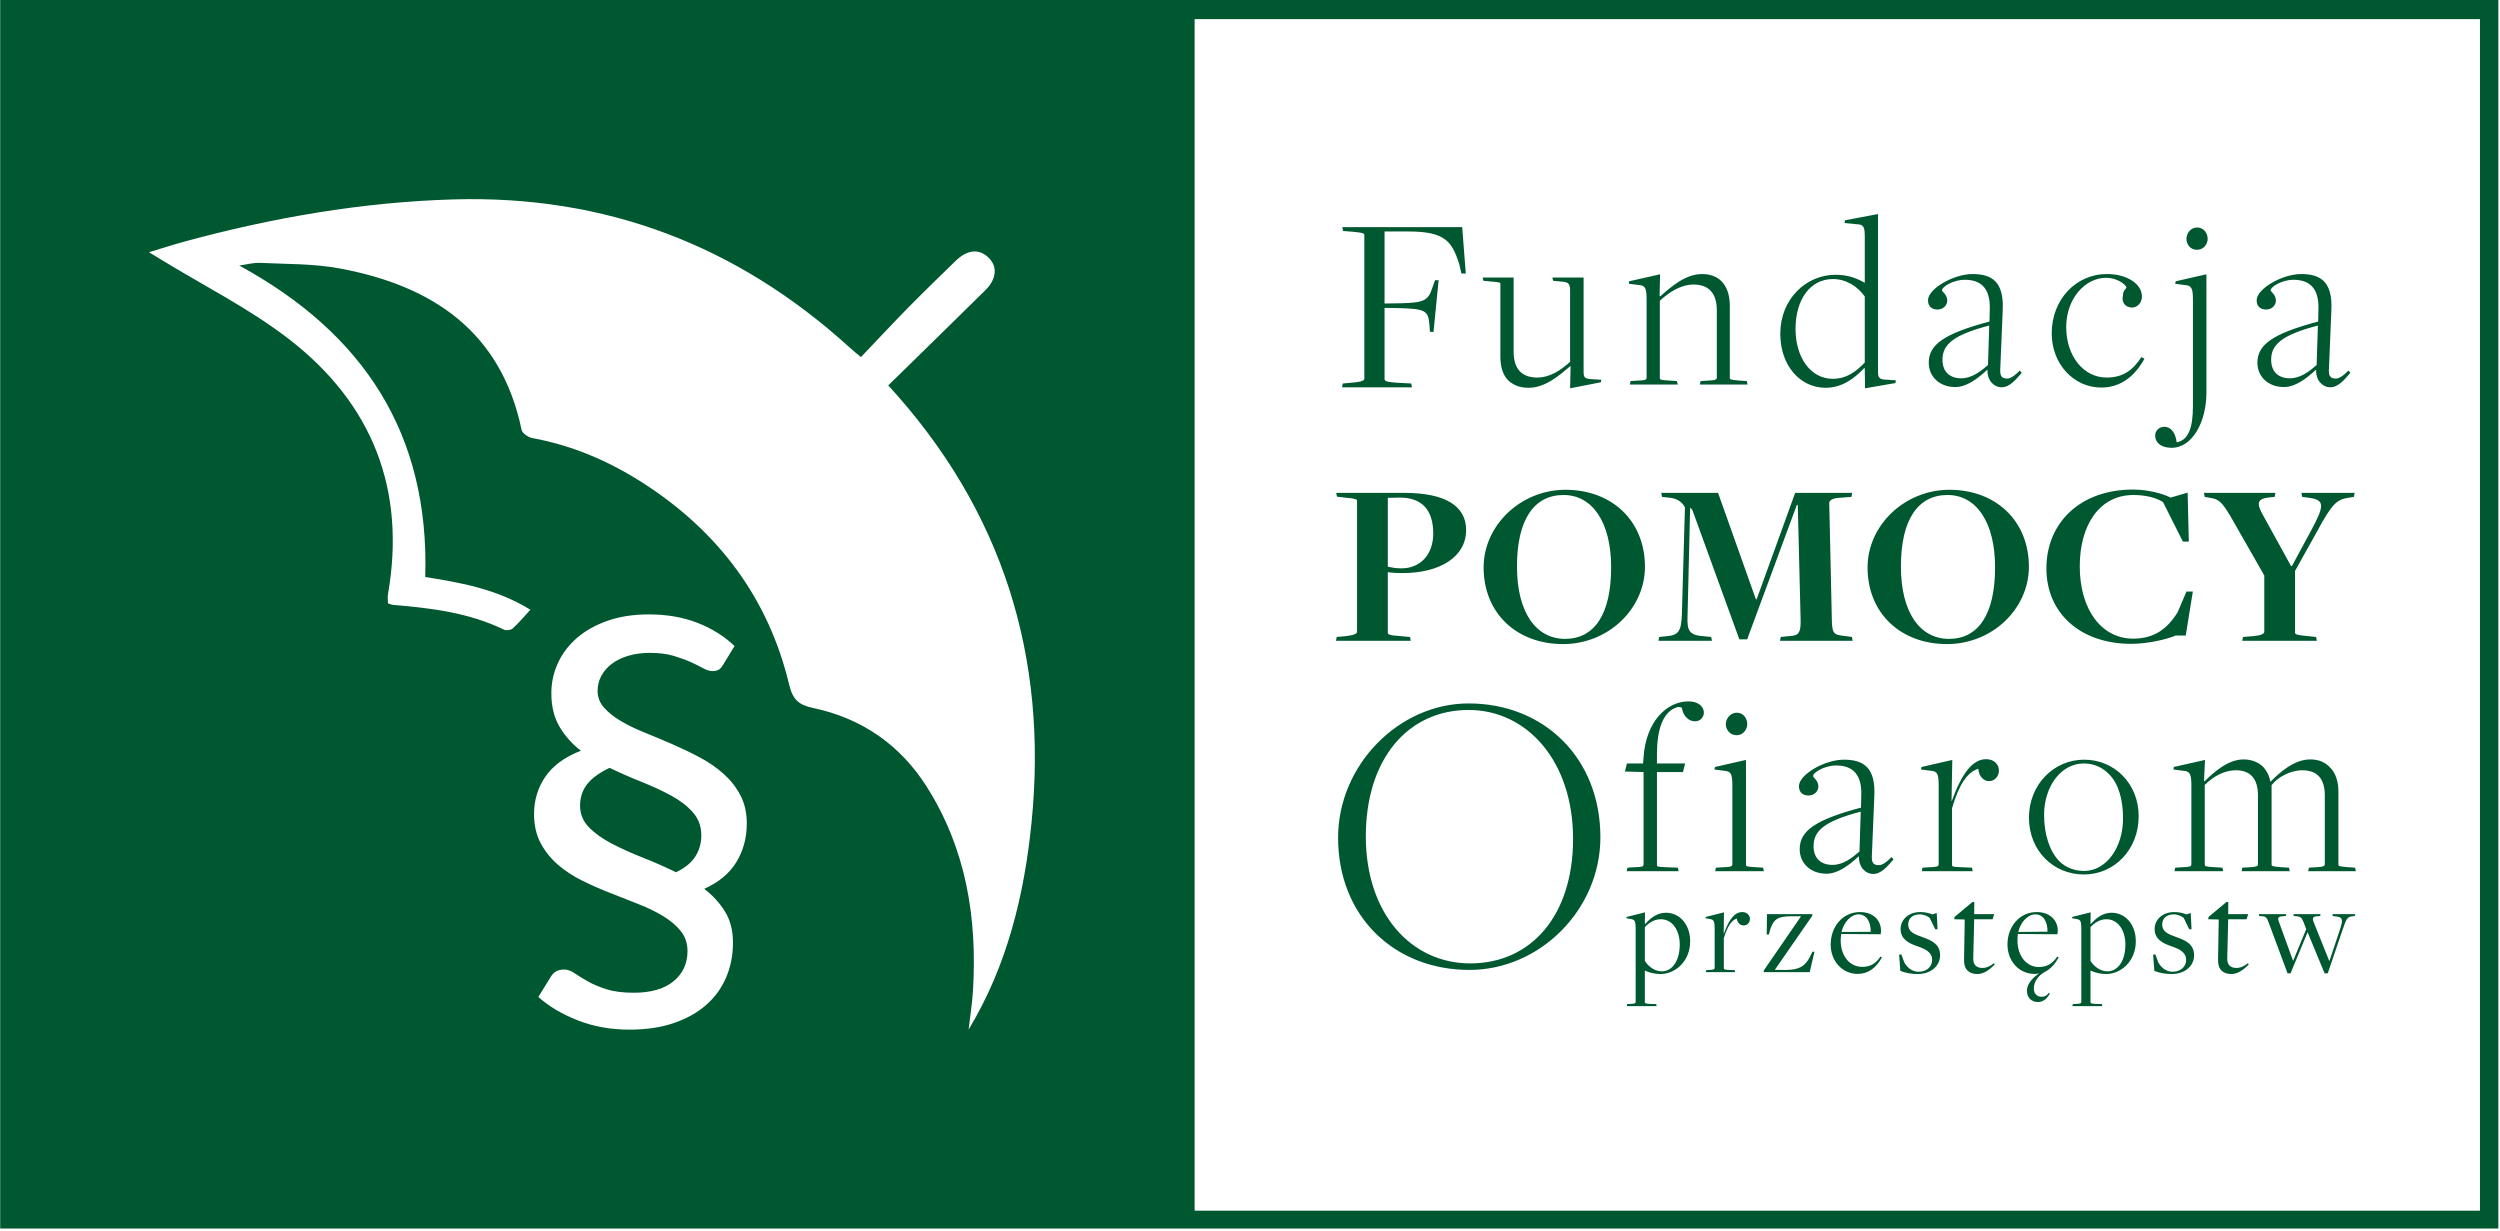 <?xml version="1.0" encoding="UTF-8" standalone="no"?>
<!DOCTYPE svg PUBLIC "-//W3C//DTD SVG 1.1//EN" "http://www.w3.org/Graphics/SVG/1.1/DTD/svg11.dtd">
<svg width="100%" height="100%" viewBox="0 0 853 420" version="1.1" xmlns="http://www.w3.org/2000/svg" xmlns:xlink="http://www.w3.org/1999/xlink" xml:space="preserve" xmlns:serif="http://www.serif.com/" style="fill-rule:evenodd;clip-rule:evenodd;stroke-linejoin:round;stroke-miterlimit:2;">
    <g id="Artboard1" transform="matrix(12.879,0,0,6.625,-2019.58,-991.947)">
        <rect x="156.817" y="149.717" width="66.183" height="63.283" style="fill:none;"/>
        <clipPath id="_clip1">
            <rect x="156.817" y="149.717" width="66.183" height="63.283"/>
        </clipPath>
        <g clip-path="url(#_clip1)">
            <g transform="matrix(0.181,0,0,0.352,223.026,149.717)">
                <g id="Layer-1" serif:id="Layer 1">
                    <path d="M0,180L0,0L-366.061,0L-366.061,180L0,180ZM-265.196,139.186C-265.196,138.056 -265.523,137.085 -266.17,136.275C-266.82,135.465 -267.669,134.736 -268.718,134.096C-269.77,133.452 -270.963,132.867 -272.299,132.338C-273.636,131.812 -275.011,131.273 -276.426,130.717C-277.841,130.165 -279.216,129.561 -280.552,128.907C-281.889,128.25 -283.081,127.473 -284.133,126.571C-285.182,125.673 -286.032,124.617 -286.682,123.408C-287.329,122.199 -287.655,120.772 -287.655,119.125C-287.655,117.096 -287.103,115.276 -285.999,113.669C-284.898,112.061 -283.166,110.793 -280.804,109.869C-282.075,108.892 -283.114,107.729 -283.918,106.376C-284.721,105.027 -285.123,103.387 -285.123,101.459C-285.123,99.917 -284.806,98.45 -284.169,97.061C-283.535,95.673 -282.614,94.451 -281.408,93.396C-280.2,92.343 -278.71,91.5 -276.932,90.87C-275.155,90.239 -273.123,89.926 -270.842,89.926C-268.222,89.926 -265.853,90.337 -263.739,91.157C-261.622,91.98 -259.815,93.115 -258.309,94.552L-259.982,97.293C-260.191,97.653 -260.41,97.898 -260.645,98.025C-260.877,98.156 -261.174,98.218 -261.54,98.218C-261.955,98.218 -262.416,98.077 -262.919,97.793C-263.425,97.512 -264.036,97.208 -264.749,96.888C-265.464,96.565 -266.301,96.264 -267.261,95.98C-268.222,95.699 -269.362,95.555 -270.685,95.555C-271.904,95.555 -272.989,95.705 -273.936,95.999C-274.884,96.297 -275.681,96.695 -276.328,97.195C-276.978,97.698 -277.478,98.283 -277.828,98.95C-278.177,99.62 -278.354,100.342 -278.354,101.113C-278.354,102.037 -278.04,102.854 -277.419,103.56C-276.795,104.269 -275.972,104.926 -274.946,105.53C-273.923,106.134 -272.753,106.7 -271.443,107.226C-270.133,107.752 -268.797,108.314 -267.434,108.905C-266.072,109.496 -264.736,110.137 -263.425,110.833C-262.115,111.525 -260.949,112.332 -259.923,113.244C-258.9,114.156 -258.074,115.204 -257.453,116.387C-256.829,117.57 -256.518,118.945 -256.518,120.517C-256.518,122.598 -257.018,124.47 -258.018,126.127C-259.015,127.787 -260.593,129.107 -262.746,130.083C-261.501,131.034 -260.488,132.139 -259.71,133.4C-258.93,134.661 -258.541,136.177 -258.541,137.951C-258.541,139.777 -258.874,141.47 -259.534,143.025C-260.197,144.58 -261.168,145.923 -262.452,147.057C-263.739,148.187 -265.32,149.073 -267.202,149.716C-269.084,150.36 -271.244,150.68 -273.681,150.68C-276.406,150.68 -278.922,150.233 -281.232,149.331C-283.542,148.432 -285.473,147.285 -287.031,145.897L-285.241,143.005C-285.035,142.646 -284.774,142.368 -284.463,142.176C-284.15,141.983 -283.748,141.885 -283.254,141.885C-282.764,141.885 -282.251,142.068 -281.719,142.427C-281.186,142.787 -280.552,143.179 -279.811,143.604C-279.072,144.028 -278.164,144.414 -277.086,144.76C-276.011,145.106 -274.668,145.28 -273.061,145.28C-270.541,145.28 -268.604,144.721 -267.242,143.604C-265.879,142.486 -265.196,141.012 -265.196,139.186M-235.81,56.422C-219.039,74.686 -212.4,96.158 -214.844,120.421C-215.916,131.062 -218.412,141.325 -224.054,150.682C-223.835,148.771 -223.525,146.866 -223.408,144.948C-222.774,134.356 -224.404,124.217 -230.216,115.082C-234.065,109.034 -239.655,105.13 -246.781,103.624C-248.895,103.18 -249.781,102.435 -250.32,100.187C-253.332,87.614 -260.612,77.871 -271.55,70.801C-276.556,67.563 -281.966,65.211 -287.91,64.126C-288.504,64.018 -289.373,63.424 -289.478,62.927C-292.467,48.58 -302.459,41.837 -316.135,39.301C-319.925,38.599 -323.869,38.681 -327.751,38.491C-328.76,38.445 -329.786,38.743 -330.805,38.883C-312.568,48.812 -302.939,63.554 -303.583,84.452C-298.362,85.278 -293.082,86.222 -288.191,89.245C-289.092,90.218 -289.88,91.163 -290.782,91.983C-291.046,92.228 -291.729,92.316 -292.059,92.156C-297.189,89.669 -302.723,88.996 -308.31,88.532C-308.513,88.513 -308.712,88.411 -309.042,88.307C-309.042,87.866 -309.108,87.392 -309.032,86.944C-306.376,71.683 -311.3,59.091 -323.536,49.642C-329.342,45.16 -336.053,41.811 -342.352,37.949C-342.767,37.694 -343.182,37.442 -344.015,36.933C-342.055,36.345 -340.45,35.818 -338.823,35.377C-325.96,31.878 -312.888,29.611 -299.531,29.209C-277.19,28.536 -257.929,35.946 -241.544,50.802C-241.178,51.129 -240.806,51.449 -240.433,51.769C-240.381,51.812 -240.306,51.821 -239.809,52.276C-237.502,49.861 -235.225,47.417 -232.886,45.035C-230.618,42.732 -228.295,40.484 -225.979,38.226C-224.244,36.537 -222.542,36.374 -221.14,37.717C-219.797,39.004 -219.931,40.844 -221.601,42.493C-226.247,47.084 -230.929,51.642 -235.81,56.422M-2.835,177.165L-190.967,177.165L-190.967,2.834L-2.835,2.834L-2.835,177.165ZM-107.668,142.267L-100.937,142.267L-100.244,139.278L-100.541,139.278L-100.957,140.129C-101.63,141.317 -102.303,141.931 -104.501,141.95L-106.045,141.931L-100.561,134.012L-100.561,133.775L-107.193,133.775L-107.232,136.764L-106.916,136.764L-106.698,135.952C-106.223,134.645 -105.787,134.091 -103.59,134.091L-102.204,134.091L-107.668,142.03L-107.668,142.267ZM-98.492,127.867C-96.867,127.867 -95.28,126.723 -93.766,125.32L-93.729,125.394C-93.766,126.981 -92.696,127.904 -91.662,127.904C-90.407,127.904 -89.484,126.686 -88.672,125.763L-88.967,125.431C-89.595,126.095 -90.259,126.612 -90.813,126.612C-91.478,126.612 -91.884,126.39 -91.847,125.357L-91.478,116.46C-91.293,112.325 -93.065,111.181 -95.944,111.181C-98.75,111.181 -102.515,113.359 -102.515,115.057C-102.515,116.017 -101.888,116.423 -101.113,116.423C-100.263,116.423 -99.673,115.796 -99.673,115.094C-99.673,114.208 -100.448,113.802 -100.448,113.581C-100.448,113.064 -98.787,112.03 -97.089,112.03C-95.095,112.03 -93.212,112.879 -93.397,116.571L-93.434,118.195C-100.227,120.004 -102.405,121.628 -102.405,124.286C-102.405,126.317 -100.817,127.867 -98.492,127.867M-100.374,123.843C-100.374,121.702 -99.008,120.225 -93.471,118.786L-93.656,124.618C-94.763,125.578 -96.055,126.575 -97.606,126.575C-99.341,126.575 -100.374,125.578 -100.374,123.843M-97.869,138.229C-97.869,140.664 -96.166,142.524 -93.909,142.524C-92.346,142.524 -91.197,141.614 -90.366,140.109L-90.584,139.991C-91.316,141.099 -92.148,141.495 -93.276,141.495C-95.058,141.495 -96.404,139.931 -96.404,137.635C-96.404,137.358 -96.364,136.922 -96.325,136.684L-90.544,136.724C-90.524,136.546 -90.504,136.388 -90.504,136.209C-90.504,134.685 -91.633,133.477 -93.593,133.477C-96.087,133.477 -97.869,135.596 -97.869,138.229M-96.285,136.388C-95.948,134.943 -94.879,133.814 -93.791,133.814C-92.583,133.814 -91.989,134.982 -92.009,136.368L-96.285,136.388ZM-87.515,139.694L-87.852,139.694L-87.674,142.089C-86.941,142.366 -86.11,142.544 -85.139,142.544C-83.081,142.544 -81.853,141.257 -81.853,139.812C-81.853,138.15 -83.12,137.615 -84.447,137.14C-85.674,136.704 -86.525,136.348 -86.525,135.299C-86.525,134.408 -85.892,133.814 -84.823,133.814C-84.209,133.814 -83.714,134.071 -83.378,134.329L-82.566,135.992L-82.229,135.992L-82.348,133.616L-82.982,133.814C-83.496,133.616 -84.071,133.477 -84.763,133.477C-86.426,133.477 -87.634,134.546 -87.634,135.952C-87.634,137.476 -86.406,138.05 -85.219,138.466C-83.912,138.902 -83.021,139.397 -83.021,140.485C-83.021,141.495 -83.853,142.208 -85.001,142.208C-85.852,142.208 -86.605,141.713 -87.099,140.842L-87.515,139.694ZM-79.794,134.527L-78.25,134.566L-78.349,140.466C-78.369,142.01 -77.498,142.544 -76.389,142.544C-75.419,142.544 -74.588,141.871 -73.855,141.159L-73.974,140.961C-74.449,141.317 -74.964,141.653 -75.657,141.653C-76.508,141.653 -77.023,141.218 -77.003,140.268C-77.003,140.248 -76.864,134.527 -76.864,134.527L-74.172,134.527L-73.935,133.775L-76.864,133.775L-76.845,132.032L-77.082,131.973L-79.735,134.19L-79.794,134.527ZM-74.681,114.319C-73.795,114.319 -73.241,113.543 -73.241,112.768C-73.241,111.956 -73.868,111.107 -75.124,111.107C-77.117,111.107 -78.704,113.248 -80.144,117.235L-80.181,117.235L-80.07,111.218L-84.574,112.251L-84.648,112.621L-83.172,112.805C-82.285,112.879 -82.064,113.248 -82.064,114.909L-82.064,126.464C-82.064,126.833 -82.359,126.87 -83.208,126.907L-84.427,126.981L-84.537,127.498L-77.08,127.498L-77.191,126.981L-78.963,126.907C-80.107,126.87 -80.107,126.797 -80.107,126.538L-80.107,118.269C-79.111,114.909 -77.929,113.027 -76.268,112.51C-76.157,113.691 -75.456,114.319 -74.681,114.319M-80.837,94.268C-74.258,94.268 -68.857,89.144 -68.857,82.946C-68.857,76.228 -73.704,71.692 -80.491,71.692C-87.035,71.692 -92.471,76.886 -92.471,83.05C-92.471,89.732 -87.658,94.268 -80.837,94.268M-80.56,93.506C-84.784,93.506 -87.589,89.663 -87.589,82.911C-87.589,75.951 -85.027,72.454 -80.768,72.454C-76.613,72.454 -73.808,76.332 -73.808,83.05C-73.808,90.044 -76.335,93.506 -80.56,93.506M-71.994,138.209C-71.994,140.664 -70.292,142.524 -68.035,142.524C-67.817,142.524 -67.56,142.505 -67.362,142.445C-68.233,143.039 -69.144,143.93 -69.144,144.999C-69.144,146.009 -68.451,146.642 -67.54,146.642C-66.649,146.642 -66.036,145.93 -65.798,145.395L-65.917,145.276C-66.174,145.632 -66.471,145.87 -67.006,145.87C-67.699,145.87 -68.134,145.395 -68.134,144.642C-68.134,143.752 -67.56,142.782 -66.471,142.208C-65.64,141.753 -65.066,141.119 -64.492,140.109L-64.709,139.991C-65.442,141.099 -66.293,141.515 -67.422,141.515C-69.183,141.515 -70.53,139.931 -70.53,137.635C-70.53,137.377 -70.51,136.942 -70.47,136.684L-64.69,136.724C-64.65,136.546 -64.63,136.388 -64.63,136.209C-64.63,134.685 -65.778,133.477 -67.718,133.477C-70.213,133.477 -71.994,135.596 -71.994,138.209M-70.411,136.388C-70.074,134.923 -69.005,133.814 -67.916,133.814C-66.689,133.814 -66.115,134.982 -66.135,136.348L-70.411,136.388ZM-61.186,135.833L-61.186,146.642C-61.186,146.84 -61.403,146.88 -61.898,146.919L-62.433,146.939L-62.492,147.236L-58.117,147.236L-58.177,146.939L-59.028,146.919C-59.741,146.88 -59.839,146.82 -59.839,146.682L-59.839,142.049L-59.8,142.049C-59.246,142.307 -58.454,142.544 -57.583,142.544C-55.346,142.544 -53.208,140.644 -53.208,137.754C-53.208,135.299 -54.732,133.576 -56.751,133.576C-58.018,133.576 -59.008,134.329 -59.78,135.22L-59.839,135.18L-59.82,133.517L-62.512,134.19L-62.532,134.388L-61.898,134.487C-61.324,134.586 -61.186,134.784 -61.186,135.833M-59.839,135.695C-59.265,135.061 -58.493,134.527 -57.503,134.527C-55.821,134.527 -54.732,136.13 -54.732,138.229C-54.732,140.485 -55.742,142.148 -57.365,142.148C-58.414,142.148 -59.325,141.436 -59.839,140.624L-59.839,135.695ZM-52.789,119.45C-52.789,114.688 -56.333,111.181 -60.763,111.181C-65.267,111.181 -68.848,114.872 -68.848,119.672C-68.848,124.471 -65.304,127.978 -60.8,127.978C-56.37,127.978 -52.789,124.36 -52.789,119.45M-55.078,119.783C-55.078,124.065 -57.551,127.461 -60.763,127.461C-62.203,127.461 -63.495,126.944 -64.381,126.058C-65.821,124.618 -66.633,122.108 -66.633,119.266C-66.633,115.057 -64.123,111.735 -60.837,111.735C-59.36,111.735 -58.105,112.288 -57.108,113.322C-55.706,114.725 -55.078,117.087 -55.078,119.783M-50.337,139.694L-50.674,139.694L-50.495,142.089C-49.763,142.366 -48.932,142.544 -47.962,142.544C-45.903,142.544 -44.675,141.257 -44.675,139.812C-44.675,138.15 -45.942,137.615 -47.269,137.14C-48.496,136.704 -49.347,136.348 -49.347,135.299C-49.347,134.408 -48.714,133.814 -47.645,133.814C-47.031,133.814 -46.536,134.071 -46.2,134.329L-45.388,135.992L-45.051,135.992L-45.17,133.616L-45.803,133.814C-46.318,133.616 -46.893,133.477 -47.585,133.477C-49.248,133.477 -50.456,134.546 -50.456,135.952C-50.456,137.476 -49.229,138.05 -48.041,138.466C-46.734,138.902 -45.843,139.397 -45.843,140.485C-45.843,141.495 -46.675,142.208 -47.823,142.208C-48.674,142.208 -49.426,141.713 -49.921,140.842L-50.337,139.694ZM-42.616,134.527L-41.072,134.566L-41.171,140.466C-41.191,142.01 -40.32,142.544 -39.212,142.544C-38.241,142.544 -37.41,141.871 -36.677,141.159L-36.796,140.961C-37.271,141.317 -37.786,141.653 -38.479,141.653C-39.33,141.653 -39.845,141.218 -39.825,140.268C-39.825,140.248 -39.687,134.527 -39.687,134.527L-36.994,134.527L-36.757,133.775L-39.687,133.775L-39.667,132.032L-39.904,131.973L-42.557,134.19L-42.616,134.527ZM-31.194,133.775L-35.193,133.775L-35.153,134.052L-34.678,134.091C-34.124,134.151 -34.025,134.289 -33.668,135.259L-30.996,142.445L-30.56,142.445L-28.066,136.427L-25.572,142.445L-25.116,142.445L-22.958,136.11C-22.384,134.428 -22.266,134.17 -21.494,134.091L-21.157,134.052L-21.098,133.775L-24.443,133.775L-24.384,134.052L-23.968,134.111C-22.899,134.21 -22.84,134.546 -23.315,135.992L-24.879,140.664L-27.195,134.903C-27.393,134.349 -27.294,134.131 -26.68,134.091L-26.225,134.052L-26.165,133.775L-30.145,133.775L-30.085,134.052L-29.65,134.091C-29.056,134.17 -28.937,134.269 -28.62,135.041L-28.264,135.972L-30.184,140.624L-32.263,134.903C-32.5,134.289 -32.342,134.131 -31.709,134.091L-31.253,134.052L-31.194,133.775ZM-27.982,127.498L-21.004,127.498L-21.115,126.981L-22.223,126.907C-23.552,126.797 -23.552,126.723 -23.552,126.501L-23.552,115.796C-23.552,114.356 -23.995,113.101 -24.733,112.362C-25.508,111.55 -26.394,111.144 -27.686,111.144C-30.012,111.144 -32.079,112.99 -33.482,114.392L-33.519,114.392C-33.667,113.507 -34.073,112.768 -34.553,112.251C-35.217,111.587 -36.214,111.144 -37.432,111.144C-39.721,111.144 -41.751,112.99 -43.117,114.319L-43.228,114.319L-43.08,111.218L-47.658,112.251L-47.695,112.621L-46.255,112.805C-45.295,112.879 -45.074,113.248 -45.074,114.983L-45.074,126.464C-45.074,126.833 -45.369,126.87 -46.218,126.907L-47.437,126.981L-47.547,127.498L-40.423,127.498L-40.533,126.981L-41.751,126.907C-42.933,126.833 -43.117,126.797 -43.117,126.538L-43.117,114.872C-41.973,113.728 -40.349,112.731 -38.577,112.731C-36.509,112.731 -35.328,113.876 -35.328,116.423L-35.328,126.464C-35.328,126.723 -35.476,126.87 -36.399,126.907L-37.617,126.981L-37.728,127.498L-30.677,127.498L-30.787,126.981L-32.006,126.907C-33.334,126.797 -33.334,126.723 -33.334,126.501L-33.334,114.909C-32.486,113.765 -30.603,112.731 -28.831,112.731C-26.727,112.731 -25.545,113.876 -25.545,116.423L-25.545,126.464C-25.545,126.723 -25.73,126.87 -26.653,126.907L-27.871,126.981L-27.982,127.498ZM-21.281,72.731L-21.177,72.143L-28.968,72.143L-28.864,72.731L-28.068,72.835C-25.505,73.147 -25.505,73.874 -27.618,77.787L-30.353,82.842L-30.491,82.842L-34.577,75.432C-35.581,73.666 -35.478,73.008 -33.642,72.801L-32.881,72.731L-32.777,72.143L-43.234,72.143L-43.13,72.731L-42.333,72.87C-40.983,73.043 -40.533,73.631 -39.39,75.501L-34.404,84.227L-34.404,92.468C-34.404,92.745 -34.82,92.987 -35.893,93.091L-37.52,93.229L-37.624,93.784L-26.717,93.784L-26.821,93.229L-28.137,93.091C-29.66,92.952 -29.903,92.849 -29.903,92.572L-29.903,83.569L-26.717,77.856C-24.467,73.666 -23.739,73.112 -22.147,72.87L-21.281,72.731ZM-21.802,54.575L-22.095,54.246C-22.716,54.905 -23.375,55.417 -23.924,55.417C-24.582,55.417 -24.984,55.197 -24.948,54.173L-24.582,45.357C-24.399,41.26 -26.155,40.126 -29.008,40.126C-31.789,40.126 -35.52,42.284 -35.52,43.967C-35.52,44.918 -34.898,45.32 -34.13,45.32C-33.288,45.32 -32.703,44.698 -32.703,44.003C-32.703,43.125 -33.471,42.723 -33.471,42.504C-33.471,41.991 -31.825,40.967 -30.142,40.967C-28.167,40.967 -26.301,41.808 -26.484,45.466L-26.521,47.076C-33.252,48.868 -35.41,50.478 -35.41,53.112C-35.41,55.124 -33.837,56.66 -31.532,56.66C-29.923,56.66 -28.35,55.526 -26.85,54.136L-26.814,54.209C-26.85,55.782 -25.789,56.697 -24.765,56.697C-23.521,56.697 -22.606,55.49 -21.802,54.575M-26.557,47.661L-26.74,53.441C-27.838,54.392 -29.118,55.38 -30.654,55.38C-32.374,55.38 -33.398,54.392 -33.398,52.673C-33.398,50.551 -32.045,49.088 -26.557,47.661M-42.69,34.968C-42.69,34.273 -43.165,33.322 -44.226,33.322C-45.287,33.322 -45.799,34.273 -45.799,35.004C-45.799,35.663 -45.324,36.577 -44.263,36.577C-43.202,36.577 -42.69,35.663 -42.69,34.968M-42.873,40.162L-47.372,41.187L-47.445,41.552L-46.019,41.735C-45.068,41.808 -44.848,42.174 -44.848,43.857L-44.848,59.477C-44.848,62.586 -45.507,64.452 -47.226,64.745C-47.409,63.281 -48.104,62.477 -49.018,62.477C-49.786,62.477 -50.372,63.025 -50.372,63.757C-50.372,64.818 -49.494,65.55 -47.957,65.55C-44.921,65.55 -42.909,61.745 -42.873,57.612L-42.873,40.162ZM-63.395,47.881C-63.395,43.747 -60.651,40.674 -57.542,40.674C-55.969,40.674 -54.725,41.625 -54.579,42.064C-54.579,42.284 -55.091,42.467 -55.091,43.272C-55.347,44.333 -54.689,45.028 -53.737,45.028C-53.006,45.028 -52.311,44.333 -52.311,43.418C-52.311,41.589 -54.469,40.126 -57.432,40.126C-62.005,40.126 -65.517,43.893 -65.517,48.796C-65.517,53.331 -62.261,56.733 -58.274,56.733C-55.42,56.733 -53.372,55.087 -51.945,52.527L-52.384,52.271C-53.737,54.356 -55.237,55.27 -57.505,55.27C-60.834,55.27 -63.395,52.161 -63.395,47.881M-61.412,82.876C-61.412,76.921 -58.573,72.454 -53.552,72.454C-51.682,72.454 -50.124,72.905 -49.224,73.493L-46.315,79.275L-45.45,79.275L-45.623,72.108L-48.116,72.835C-49.189,72.281 -51.405,71.658 -53.587,71.658C-61.412,71.658 -66.294,76.575 -66.294,83.188C-66.294,89.767 -61.308,94.234 -53.864,94.234C-51.509,94.234 -48.67,93.576 -47.389,93.022L-45.9,93.022L-44.861,86.581L-45.796,86.581L-47.077,89.594C-48.601,92.052 -50.505,93.472 -53.621,93.472C-58.122,93.472 -61.412,89.352 -61.412,82.876M-69.907,54.575L-70.199,54.246C-70.821,54.905 -71.48,55.417 -72.028,55.417C-72.687,55.417 -73.089,55.197 -73.053,54.173L-72.687,45.357C-72.504,41.26 -74.26,40.126 -77.113,40.126C-79.893,40.126 -83.625,42.284 -83.625,43.967C-83.625,44.918 -83.003,45.32 -82.234,45.32C-81.393,45.32 -80.808,44.698 -80.808,44.003C-80.808,43.125 -81.576,42.723 -81.576,42.504C-81.576,41.991 -79.93,40.967 -78.247,40.967C-76.272,40.967 -74.406,41.808 -74.589,45.466L-74.626,47.076C-81.357,48.868 -83.515,50.478 -83.515,53.112C-83.515,55.124 -81.942,56.66 -79.637,56.66C-78.028,56.66 -76.455,55.526 -74.955,54.136L-74.918,54.209C-74.955,55.782 -73.894,56.697 -72.87,56.697C-71.626,56.697 -70.711,55.49 -69.907,54.575M-74.662,47.661L-74.845,53.441C-75.943,54.392 -77.223,55.38 -78.759,55.38C-80.479,55.38 -81.503,54.392 -81.503,52.673C-81.503,50.551 -80.149,49.088 -74.662,47.661M-88.381,56.075L-88.344,55.673L-90.027,55.563C-90.831,55.49 -90.941,55.124 -90.941,54.502L-90.941,31.346L-95.77,32.261L-95.843,32.663L-93.977,32.846C-93.026,32.883 -92.88,33.285 -92.88,34.675L-92.88,41.369C-92.88,41.406 -92.953,41.369 -92.953,41.369C-94.124,40.711 -95.367,40.235 -97.16,40.235C-101.44,40.235 -105.244,43.747 -105.244,48.868C-105.244,53.587 -102.281,56.77 -98.623,56.77C-96.136,56.77 -94.307,55.307 -92.953,53.88L-92.88,53.917L-92.843,56.843L-88.381,56.075ZM-92.88,53.075C-94.087,54.319 -95.477,55.453 -97.562,55.453C-100.855,55.453 -103.013,52.271 -103.013,48.173C-103.013,43.82 -100.855,40.857 -97.526,40.857C-95.587,40.857 -93.868,41.991 -92.88,43.418L-92.88,53.075ZM-103.066,72.143L-108.71,87.724L-108.814,87.724L-114.354,72.143L-122.664,72.143L-122.56,72.731L-121.314,72.87C-120.345,73.008 -119.652,73.424 -119.202,74.255L-119.652,90.009C-119.756,92.398 -120.137,92.987 -121.972,93.126L-122.976,93.229L-123.08,93.784L-115.255,93.784L-115.358,93.229L-116.363,93.126C-118.475,92.987 -118.925,92.433 -118.821,90.217L-118.44,74.289C-118.406,74.359 -118.163,74.532 -118.094,74.705L-111.238,93.576L-110.095,93.576L-102.824,73.909L-102.686,73.909L-102.27,90.702C-102.235,92.468 -102.512,92.952 -103.482,93.056L-105.179,93.229L-105.283,93.784L-94.652,93.784L-94.756,93.229L-96.003,93.056C-97.423,92.918 -97.665,92.641 -97.699,90.771L-98.08,73.597C-98.08,73.285 -97.665,72.939 -96.695,72.87L-94.826,72.731L-94.722,72.143L-103.066,72.143ZM-117.024,56.294L-110.037,56.294L-110.146,55.782L-111.317,55.709C-112.597,55.6 -112.634,55.526 -112.634,55.307L-112.634,44.772C-112.634,43.162 -113.073,41.991 -113.841,41.187C-114.573,40.455 -115.561,40.126 -116.694,40.126C-119.145,40.126 -121.267,42.028 -122.804,43.381L-122.913,43.308L-122.84,40.162L-127.376,41.187L-127.413,41.552L-125.913,41.735C-125.035,41.808 -124.815,42.174 -124.815,43.82L-124.815,55.27C-124.815,55.636 -125.108,55.673 -125.95,55.709L-127.157,55.782L-127.266,56.294L-120.243,56.294L-120.389,55.782L-121.523,55.709C-122.694,55.636 -122.877,55.6 -122.877,55.344L-122.877,44.04C-121.523,42.76 -119.768,41.662 -117.938,41.662C-115.853,41.662 -114.536,42.796 -114.536,45.43L-114.536,55.27C-114.536,55.526 -114.719,55.673 -115.67,55.709L-116.914,55.782L-117.024,56.294ZM-125.054,82.946C-125.054,76.228 -129.901,71.692 -136.688,71.692C-143.232,71.692 -148.668,76.886 -148.668,83.05C-148.668,89.732 -143.855,94.268 -137.034,94.268C-130.455,94.268 -125.054,89.144 -125.054,82.946M-130.005,83.05C-130.005,90.044 -132.533,93.506 -136.757,93.506C-140.981,93.506 -143.786,89.663 -143.786,82.911C-143.786,75.951 -141.224,72.454 -136.965,72.454C-132.81,72.454 -130.005,76.332 -130.005,83.05M-131.51,55.965L-131.437,55.6L-133.083,55.49C-133.961,55.417 -134.034,55.087 -134.034,54.466L-134.034,40.638L-138.607,40.638L-138.497,41.113L-137.363,41.223C-136.266,41.296 -136.01,41.479 -136.01,42.613L-136.01,52.966C-137.363,54.209 -138.973,55.27 -140.838,55.27C-142.997,55.27 -144.277,54.1 -144.277,51.466L-144.277,40.638L-148.813,40.638L-148.703,41.113L-147.569,41.223C-146.216,41.333 -146.216,41.369 -146.216,41.589L-146.216,52.124C-146.216,53.624 -145.887,54.868 -145.082,55.673C-144.277,56.404 -143.362,56.77 -142.082,56.77C-139.631,56.77 -137.583,54.941 -136.01,53.624L-135.937,53.624L-136.01,56.843L-131.51,55.965ZM-150.863,102.952C-161.073,102.952 -169.97,111.968 -169.97,122.596C-169.97,134.12 -161.73,141.942 -150.743,141.942C-140.414,141.942 -131.577,133.105 -131.577,122.536C-131.577,110.893 -139.876,102.952 -150.863,102.952M-135.577,122.776C-135.577,134.001 -141.727,140.987 -150.624,140.987C-159.282,140.987 -165.91,133.702 -165.91,122.417C-165.91,111.013 -159.7,103.907 -150.863,103.907C-142.324,103.907 -135.577,111.371 -135.577,122.776M-151.23,77.579C-151.23,74.082 -154.243,72.143 -160.302,72.143L-170.24,72.143L-170.136,72.697L-168.993,72.835C-167.401,72.974 -167.193,73.078 -167.193,73.354L-167.193,92.468C-167.193,92.745 -167.608,92.952 -168.716,93.091L-170.171,93.229L-170.274,93.784L-159.333,93.784L-159.437,93.229L-160.96,93.091C-162.518,92.987 -162.691,92.849 -162.691,92.572L-162.691,83.742C-162.103,83.846 -161.341,83.88 -160.579,83.88C-155.074,83.88 -151.23,81.526 -151.23,77.579M-156.043,78.098C-156.043,81.18 -157.948,83.188 -160.683,83.188C-161.618,83.188 -162.137,83.05 -162.691,82.946L-162.691,72.87C-162.691,72.87 -161.237,72.835 -160.926,72.835C-157.602,72.835 -156.043,74.739 -156.043,78.098M-151.917,40.051L-151.279,40.051L-151.804,33.264L-169.354,33.264L-169.242,33.826L-167.817,33.939C-166.279,34.089 -166.129,34.164 -166.129,34.426L-166.129,55.426C-166.129,55.689 -166.467,55.876 -167.592,55.989L-169.279,56.139L-169.392,56.701L-159.154,56.701L-159.267,56.139L-161.442,56.026C-162.979,55.914 -163.167,55.764 -163.167,55.464L-163.167,45.076L-160.954,45.114C-157.279,45.227 -156.754,45.451 -156.604,47.514L-156.529,48.564L-156.004,48.601L-155.254,41.026L-155.779,41.026L-156.154,42.076C-156.754,43.989 -157.354,44.326 -160.767,44.401L-163.167,44.439L-163.167,33.901L-159.604,33.901C-154.129,33.901 -153.304,35.514 -152.254,38.589L-151.917,40.051ZM-127.692,111.735L-127.988,112.916L-125.256,112.99L-125.256,126.501C-125.256,126.87 -125.588,126.87 -126.363,126.907L-127.619,126.981L-127.729,127.498L-120.124,127.498L-120.235,126.981L-122.118,126.907C-123.299,126.87 -123.299,126.797 -123.299,126.538L-123.299,112.99L-119.497,112.99L-119.165,111.735L-123.299,111.735L-123.299,110.406C-123.299,106.751 -122.413,104.019 -120.198,103.465L-119.681,103.539L-119.608,103.798C-119.423,104.794 -118.648,105.57 -117.725,105.57C-116.95,105.57 -116.433,104.942 -116.433,104.314C-116.433,103.318 -117.356,102.653 -118.685,102.653C-121.823,102.653 -124.887,105.533 -125.256,110.775L-125.33,111.735L-127.692,111.735ZM-126.415,135.833L-126.415,146.642C-126.415,146.84 -126.633,146.88 -127.128,146.919L-127.663,146.939L-127.722,147.236L-123.347,147.236L-123.406,146.939L-124.258,146.919C-124.97,146.88 -125.069,146.82 -125.069,146.682L-125.069,142.049L-125.03,142.049C-124.475,142.307 -123.684,142.544 -122.812,142.544C-120.575,142.544 -118.437,140.644 -118.437,137.754C-118.437,135.299 -119.962,133.576 -121.981,133.576C-123.248,133.576 -124.238,134.329 -125.01,135.22L-125.069,135.18L-125.049,133.517L-127.742,134.19L-127.762,134.388L-127.128,134.487C-126.554,134.586 -126.415,134.784 -126.415,135.833M-125.069,135.695C-124.495,135.061 -123.723,134.527 -122.733,134.527C-121.05,134.527 -119.962,136.13 -119.962,138.229C-119.962,140.485 -120.971,142.148 -122.595,142.148C-123.644,142.148 -124.555,141.436 -125.069,140.624L-125.069,135.695ZM-110.083,105.976C-110.083,105.274 -110.526,104.314 -111.597,104.314C-112.667,104.314 -113.221,105.274 -113.221,106.013C-113.221,106.677 -112.704,107.6 -111.634,107.6C-110.6,107.6 -110.083,106.677 -110.083,105.976M-108.939,126.907C-110.12,126.833 -110.268,126.797 -110.268,126.538L-110.268,111.218L-114.809,112.251L-114.882,112.621L-113.443,112.805C-112.483,112.879 -112.261,113.248 -112.261,114.946L-112.261,126.464C-112.261,126.833 -112.557,126.87 -113.369,126.907L-114.661,126.981L-114.772,127.498L-107.647,127.498L-107.757,126.981L-108.939,126.907ZM-114.854,135.853L-114.854,141.653C-114.854,141.871 -115.052,141.911 -115.567,141.95L-116.082,141.97L-116.141,142.267L-111.865,142.267L-111.924,141.97L-112.736,141.95C-113.429,141.911 -113.508,141.852 -113.508,141.693L-113.508,137.278C-112.974,135.596 -112.399,134.665 -111.607,134.428C-111.528,135.101 -111.073,135.437 -110.598,135.437C-110.024,135.437 -109.687,134.962 -109.687,134.467C-109.687,133.953 -110.123,133.477 -110.816,133.477C-111.944,133.477 -112.756,134.566 -113.488,136.605L-113.528,136.605L-113.488,133.517L-116.161,134.19L-116.181,134.388L-115.567,134.487C-114.993,134.586 -114.854,134.784 -114.854,135.853M-266.872,127.653C-265.546,127.009 -264.602,126.231 -264.03,125.316C-263.458,124.405 -263.174,123.382 -263.174,122.252C-263.174,120.939 -263.582,119.821 -264.399,118.896C-265.216,117.969 -266.275,117.152 -267.572,116.446C-268.869,115.737 -270.31,115.07 -271.891,114.44C-273.476,113.809 -275.044,113.123 -276.602,112.375C-278.158,113.123 -279.268,113.937 -279.928,114.825C-280.592,115.714 -280.922,116.733 -280.922,117.893C-280.922,119.125 -280.487,120.187 -279.618,121.076C-278.749,121.961 -277.631,122.758 -276.269,123.467C-274.907,124.173 -273.397,124.856 -271.737,125.512C-270.074,126.166 -268.454,126.881 -266.872,127.653" style="fill:rgb(0,88,49);fill-rule:nonzero;"/>
                </g>
            </g>
        </g>
    </g>
</svg>
